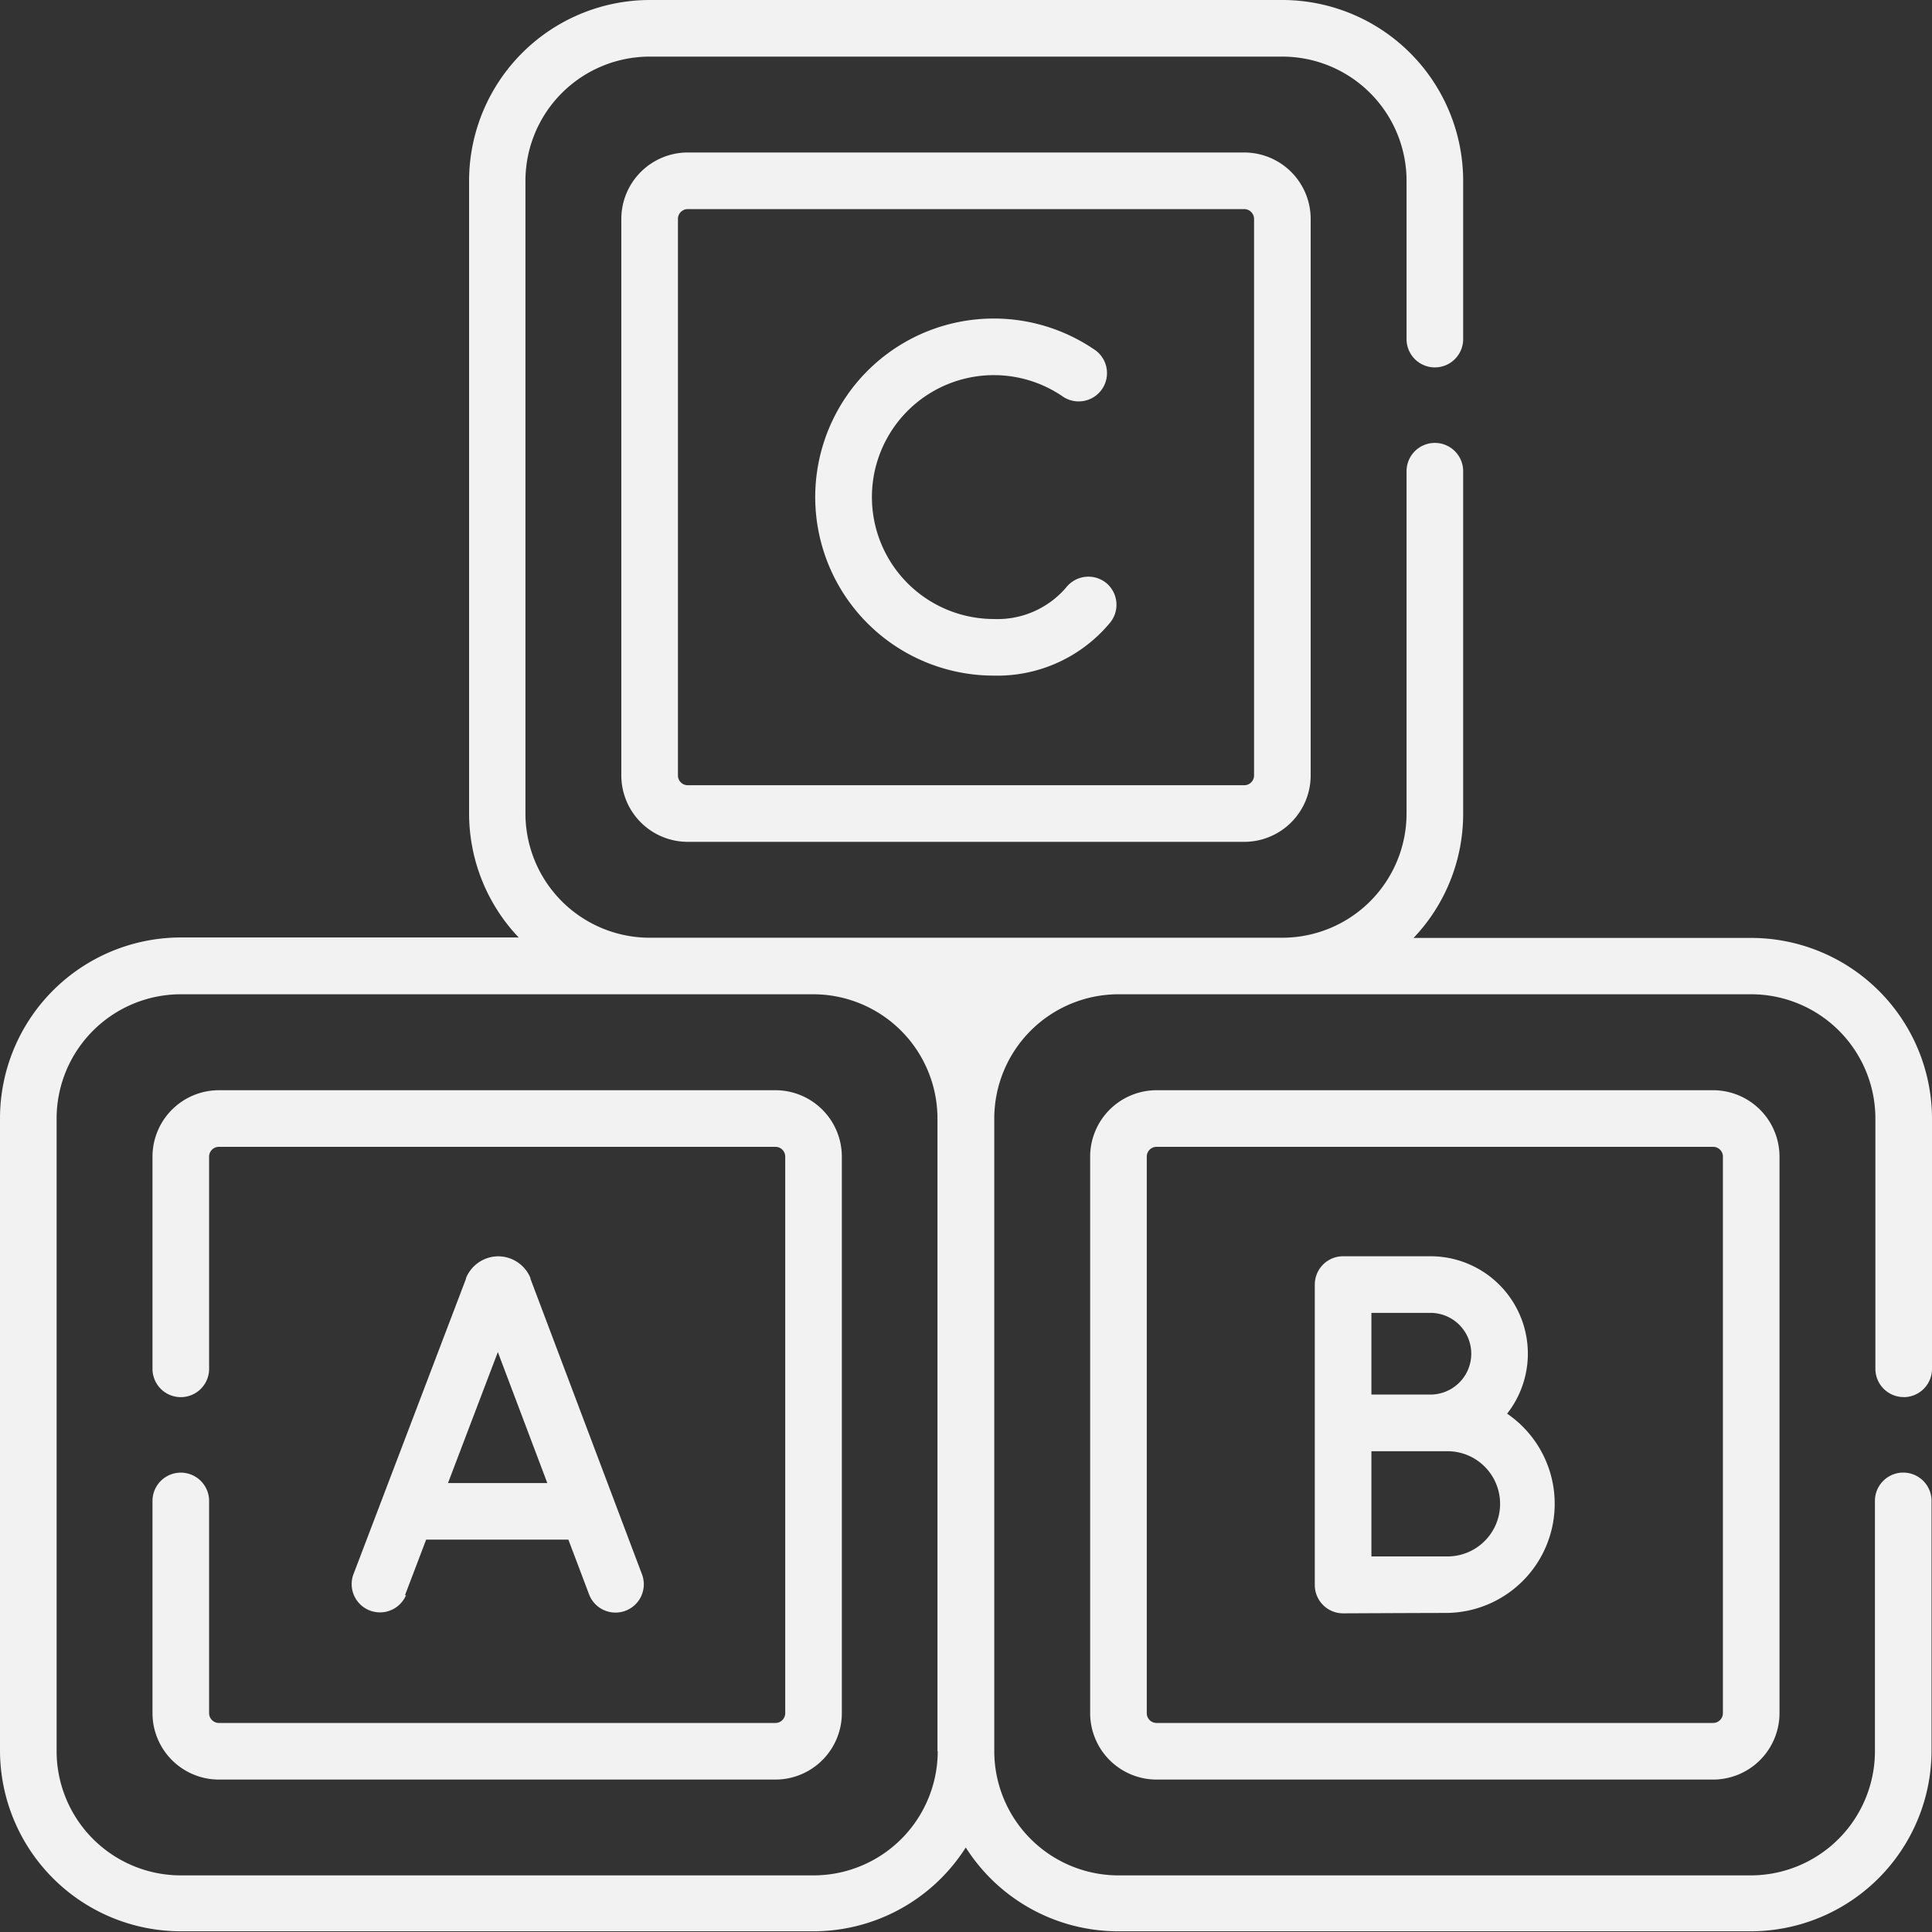 <svg xmlns="http://www.w3.org/2000/svg" width="29.963" height="29.963" viewBox="0 0 29.963 29.963">
  <rect x="0" y="0" width="29.963" height="29.963" fill="#333333" stroke="none"/>
  <g id="_7" data-name="7" transform="translate(13963.981 6994.127)">
    <path id="Path_39799" data-name="Path 39799" d="M50.071,288.91H41.44a1.031,1.031,0,0,0-1.03,1.03v3.291a.439.439,0,0,0,.878,0V289.94a.152.152,0,0,1,.152-.152h8.631a.152.152,0,0,1,.152.152v8.631a.152.152,0,0,1-.152.152H41.44a.152.152,0,0,1-.152-.152v-3.291a.439.439,0,0,0-.878,0v3.291a1.031,1.031,0,0,0,1.03,1.03h8.631a1.031,1.031,0,0,0,1.03-1.03V289.94A1.031,1.031,0,0,0,50.071,288.91Z" transform="translate(-14002.026 -7266.129)" fill="#f2f2f2"/>
    <path id="Path_39800" data-name="Path 39800" d="M29.524,21.668a.439.439,0,0,0,.439-.439V17.346a2.807,2.807,0,0,0-2.8-2.8H21.923a2.793,2.793,0,0,0,.769-1.926V7.308a.439.439,0,1,0-.878,0v5.309a1.928,1.928,0,0,1-1.926,1.926H10.075a1.928,1.928,0,0,1-1.926-1.926V2.8A1.928,1.928,0,0,1,10.075.878h9.813A1.928,1.928,0,0,1,21.814,2.8V5.259a.439.439,0,1,0,.878,0V2.8a2.807,2.807,0,0,0-2.8-2.8H10.075a2.807,2.807,0,0,0-2.8,2.8v9.813a2.793,2.793,0,0,0,.769,1.926H2.8a2.807,2.807,0,0,0-2.8,2.8v9.813a2.807,2.807,0,0,0,2.8,2.8h9.813a2.8,2.8,0,0,0,2.365-1.3,2.8,2.8,0,0,0,2.365,1.3h9.813a2.807,2.807,0,0,0,2.8-2.8V23.277a.439.439,0,1,0-.878,0v3.882a1.928,1.928,0,0,1-1.926,1.926H17.346a1.928,1.928,0,0,1-1.926-1.926V17.346a1.928,1.928,0,0,1,1.926-1.926h9.813a1.928,1.928,0,0,1,1.926,1.926v3.882a.439.439,0,0,0,.439.439ZM14.543,27.159a1.928,1.928,0,0,1-1.926,1.926H2.8A1.928,1.928,0,0,1,.878,27.159V17.346A1.928,1.928,0,0,1,2.8,15.42h9.813a1.928,1.928,0,0,1,1.926,1.926h0v9.813h0Z" transform="translate(-13963.981 -6994.127)" fill="#f2f2f2"/>
    <path id="Path_39801" data-name="Path 39801" d="M105.316,54.949a1.031,1.031,0,0,0-1.03,1.03V64.61a1.031,1.031,0,0,0,1.03,1.03h8.631a1.031,1.031,0,0,0,1.03-1.03V55.979a1.031,1.031,0,0,0-1.03-1.03h-8.631Zm8.783,1.03V64.61a.152.152,0,0,1-.152.152h-8.631a.152.152,0,0,1-.152-.152V55.979a.152.152,0,0,1,.152-.152h8.631A.153.153,0,0,1,114.1,55.979ZM98.045,40.406a1.031,1.031,0,0,0-1.03,1.03v8.631a1.031,1.031,0,0,0,1.03,1.03h8.631a1.031,1.031,0,0,0,1.03-1.03V41.436a1.031,1.031,0,0,0-1.03-1.03H98.045Zm8.783,1.03v8.631a.152.152,0,0,1-.152.152H98.045a.152.152,0,0,1-.152-.152V41.436a.152.152,0,0,1,.152-.152h8.631A.153.153,0,0,1,106.828,41.436ZM93.66,62.781l.328-.862h2.206l.325.86a.439.439,0,0,0,.821-.31l-1.734-4.595,0-.012a.543.543,0,0,0-.5-.337h0a.543.543,0,0,0-.5.338l0,.01-1.75,4.595a.439.439,0,0,0,.82.312ZM95.1,59.01l.767,2.031h-1.54Z" transform="translate(-14051.36 -7032.168)" fill="#f2f2f2"/>
    <path id="Path_39802" data-name="Path 39802" d="M226.779,101.417a1.51,1.51,0,0,0-1.19-2.441h-1.354a.439.439,0,0,0-.439.439v4.66a.439.439,0,0,0,.439.439h0s1.245-.006,1.588-.006a1.693,1.693,0,0,0,.954-3.092Zm-1.19-1.563a.633.633,0,1,1,0,1.267h-.915V99.854Zm.236,3.777-1.151,0V102l1.151,0a.816.816,0,1,1,0,1.631Zm-5.258-15.092a.439.439,0,0,0-.618.054,1.4,1.4,0,0,1-1.132.5,1.891,1.891,0,1,1,1.057-3.46.439.439,0,1,0,.491-.727,2.769,2.769,0,1,0-1.549,5.065,2.272,2.272,0,0,0,1.8-.815A.439.439,0,0,0,220.567,88.539Z" transform="translate(-14167.386 -7073.62)" fill="#f2f2f2"/>
  </g>
</svg>
